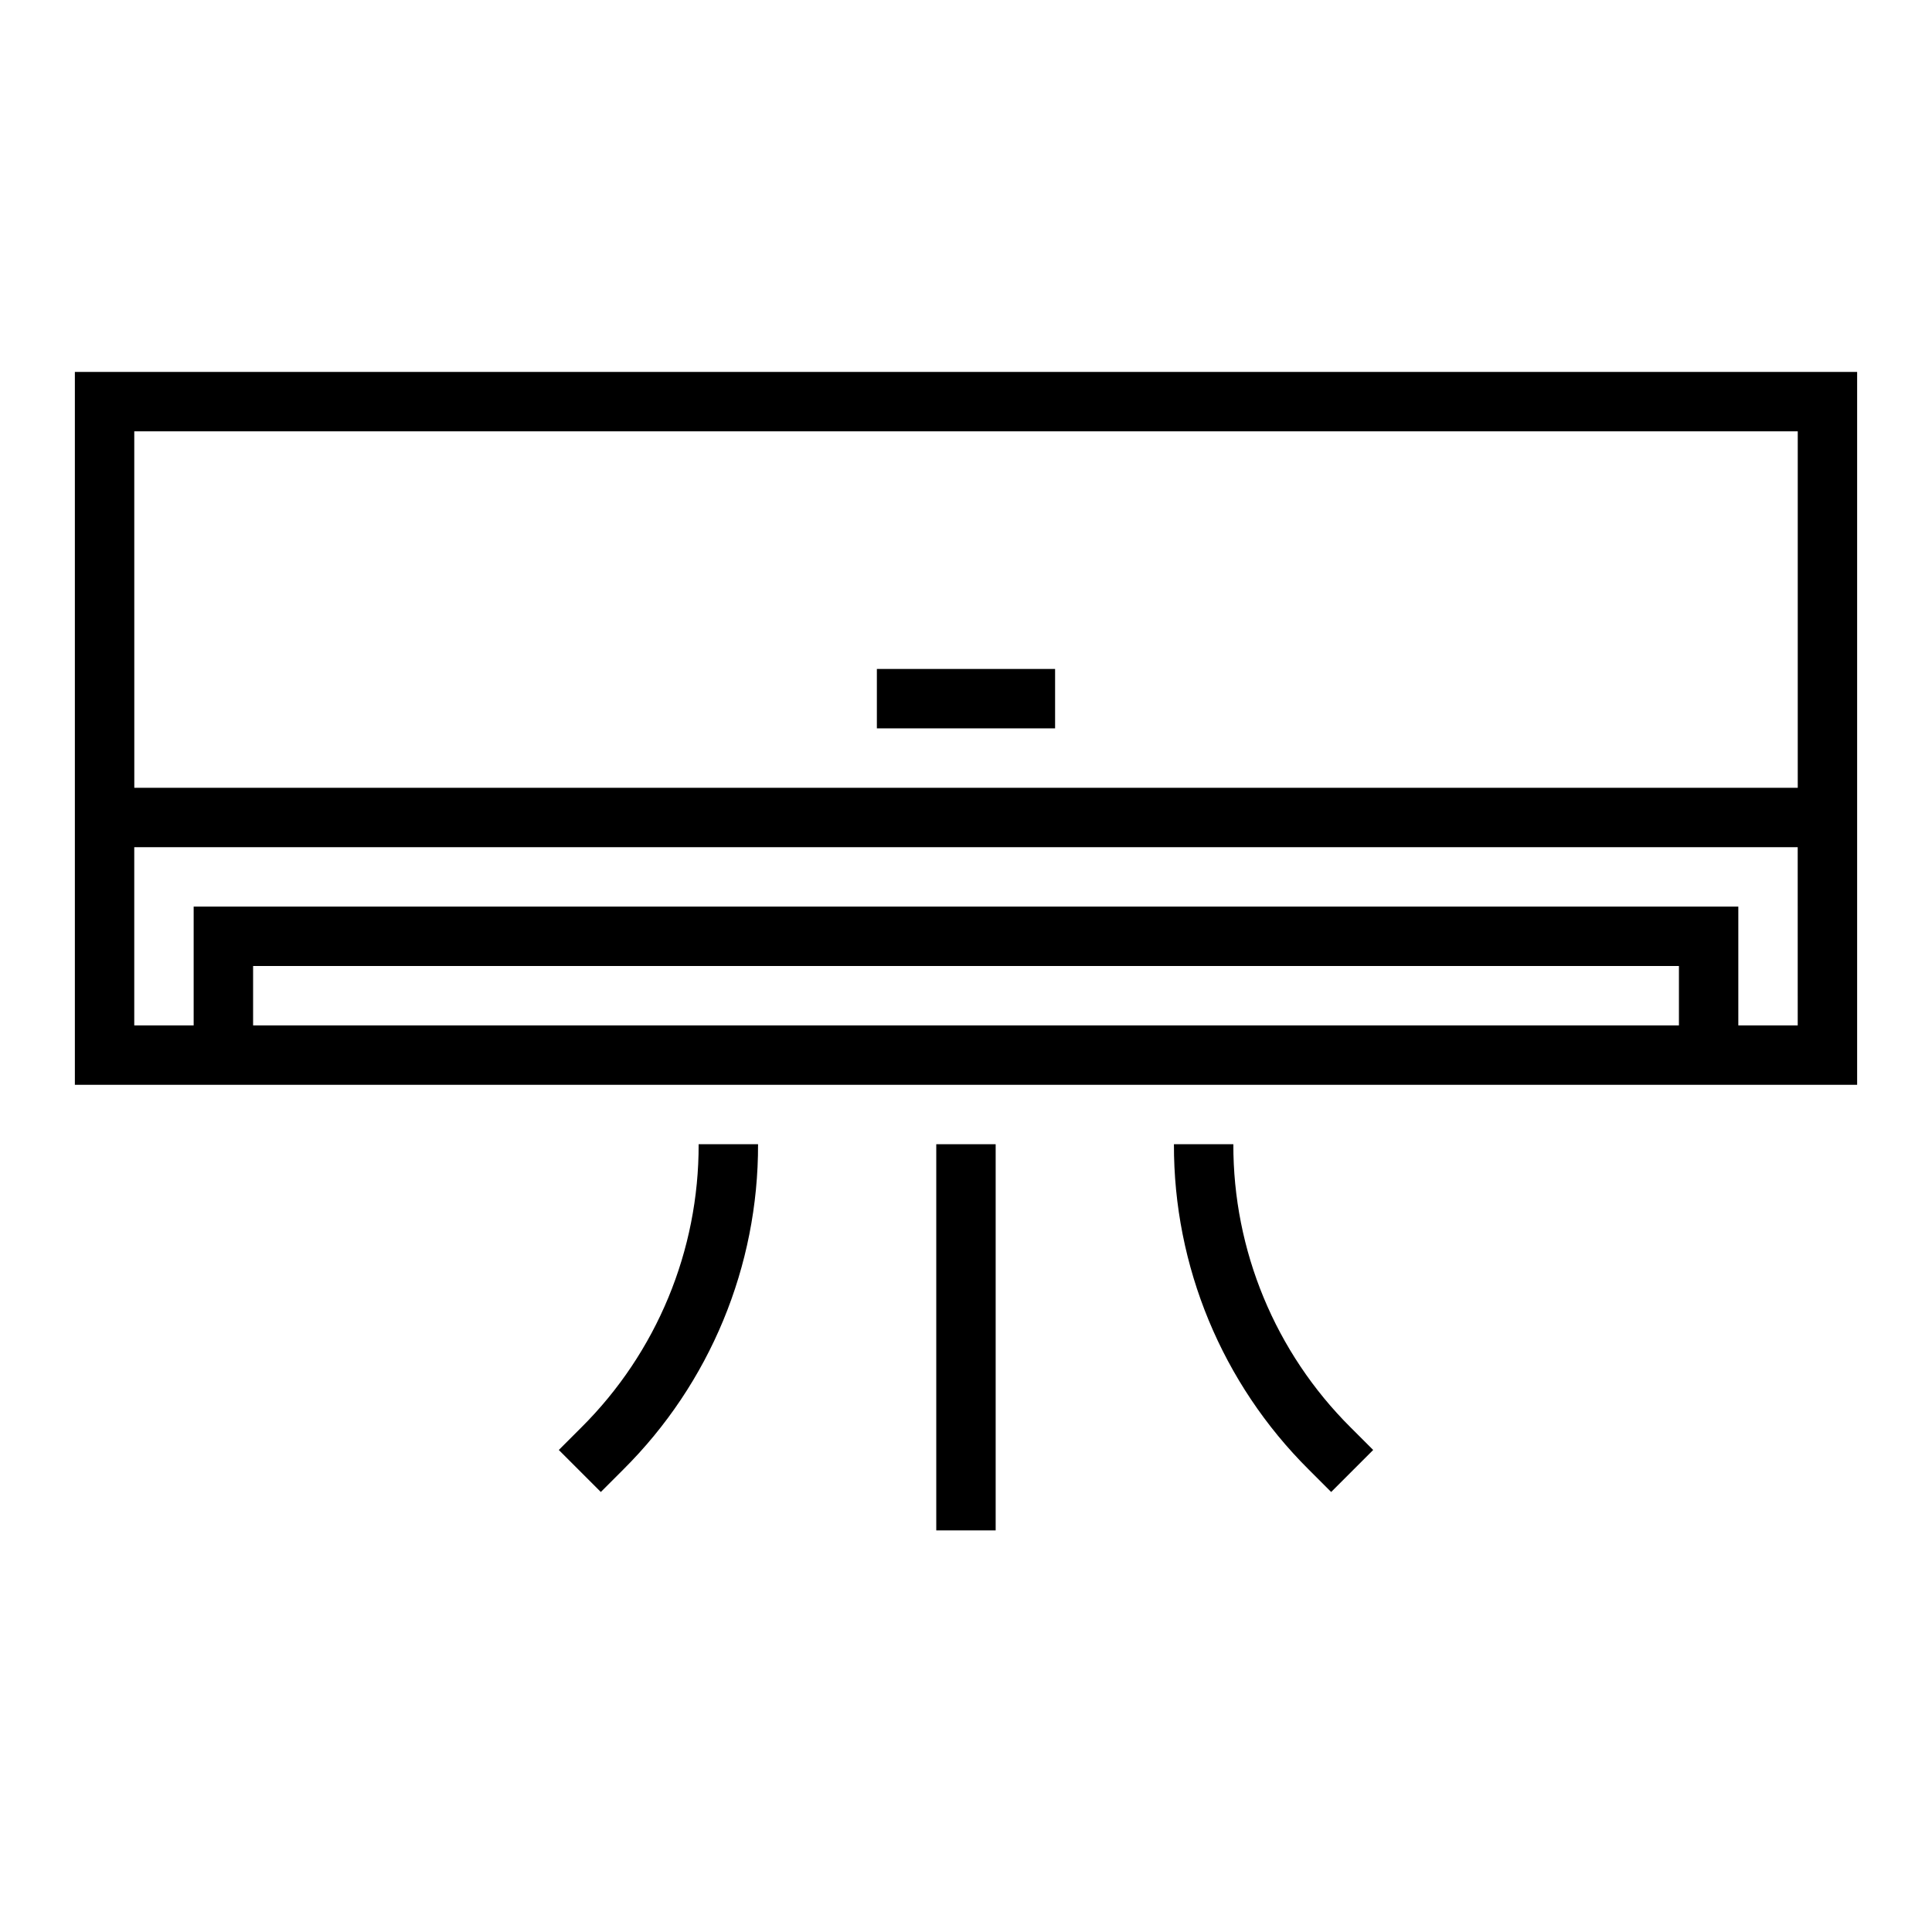 <?xml version="1.0" encoding="UTF-8"?>
<!-- Uploaded to: ICON Repo, www.svgrepo.com, Generator: ICON Repo Mixer Tools -->
<svg fill="#000000" width="800px" height="800px" version="1.1" viewBox="144 144 512 512" xmlns="http://www.w3.org/2000/svg">
 <g>
  <path d="m163.84 242.56v188.93h472.32v-188.93zm15.742 15.742h440.84v94.465h-440.83zm31.492 157.44v-15.742h377.86v15.742zm409.34 0h-15.742v-31.488h-409.35v31.488h-15.742v-47.23h440.83z"/>
  <path d="m376.38 321.28h47.23v15.742h-47.23z"/>
  <path d="m298.06 522.29-5.969 5.969 11.133 11.133 5.969-5.969c22.934-22.809 35.789-53.848 35.699-86.191h-15.746c0.078 28.168-11.117 55.195-31.086 75.059z"/>
  <path d="m470.85 447.23h-15.746c-0.09 32.344 12.766 63.383 35.699 86.191l5.969 5.969 11.133-11.133-5.969-5.969c-19.969-19.863-31.16-46.891-31.086-75.059z"/>
  <path d="m392.12 447.23h15.742v102.34h-15.742z"/>
 </g>
</svg>